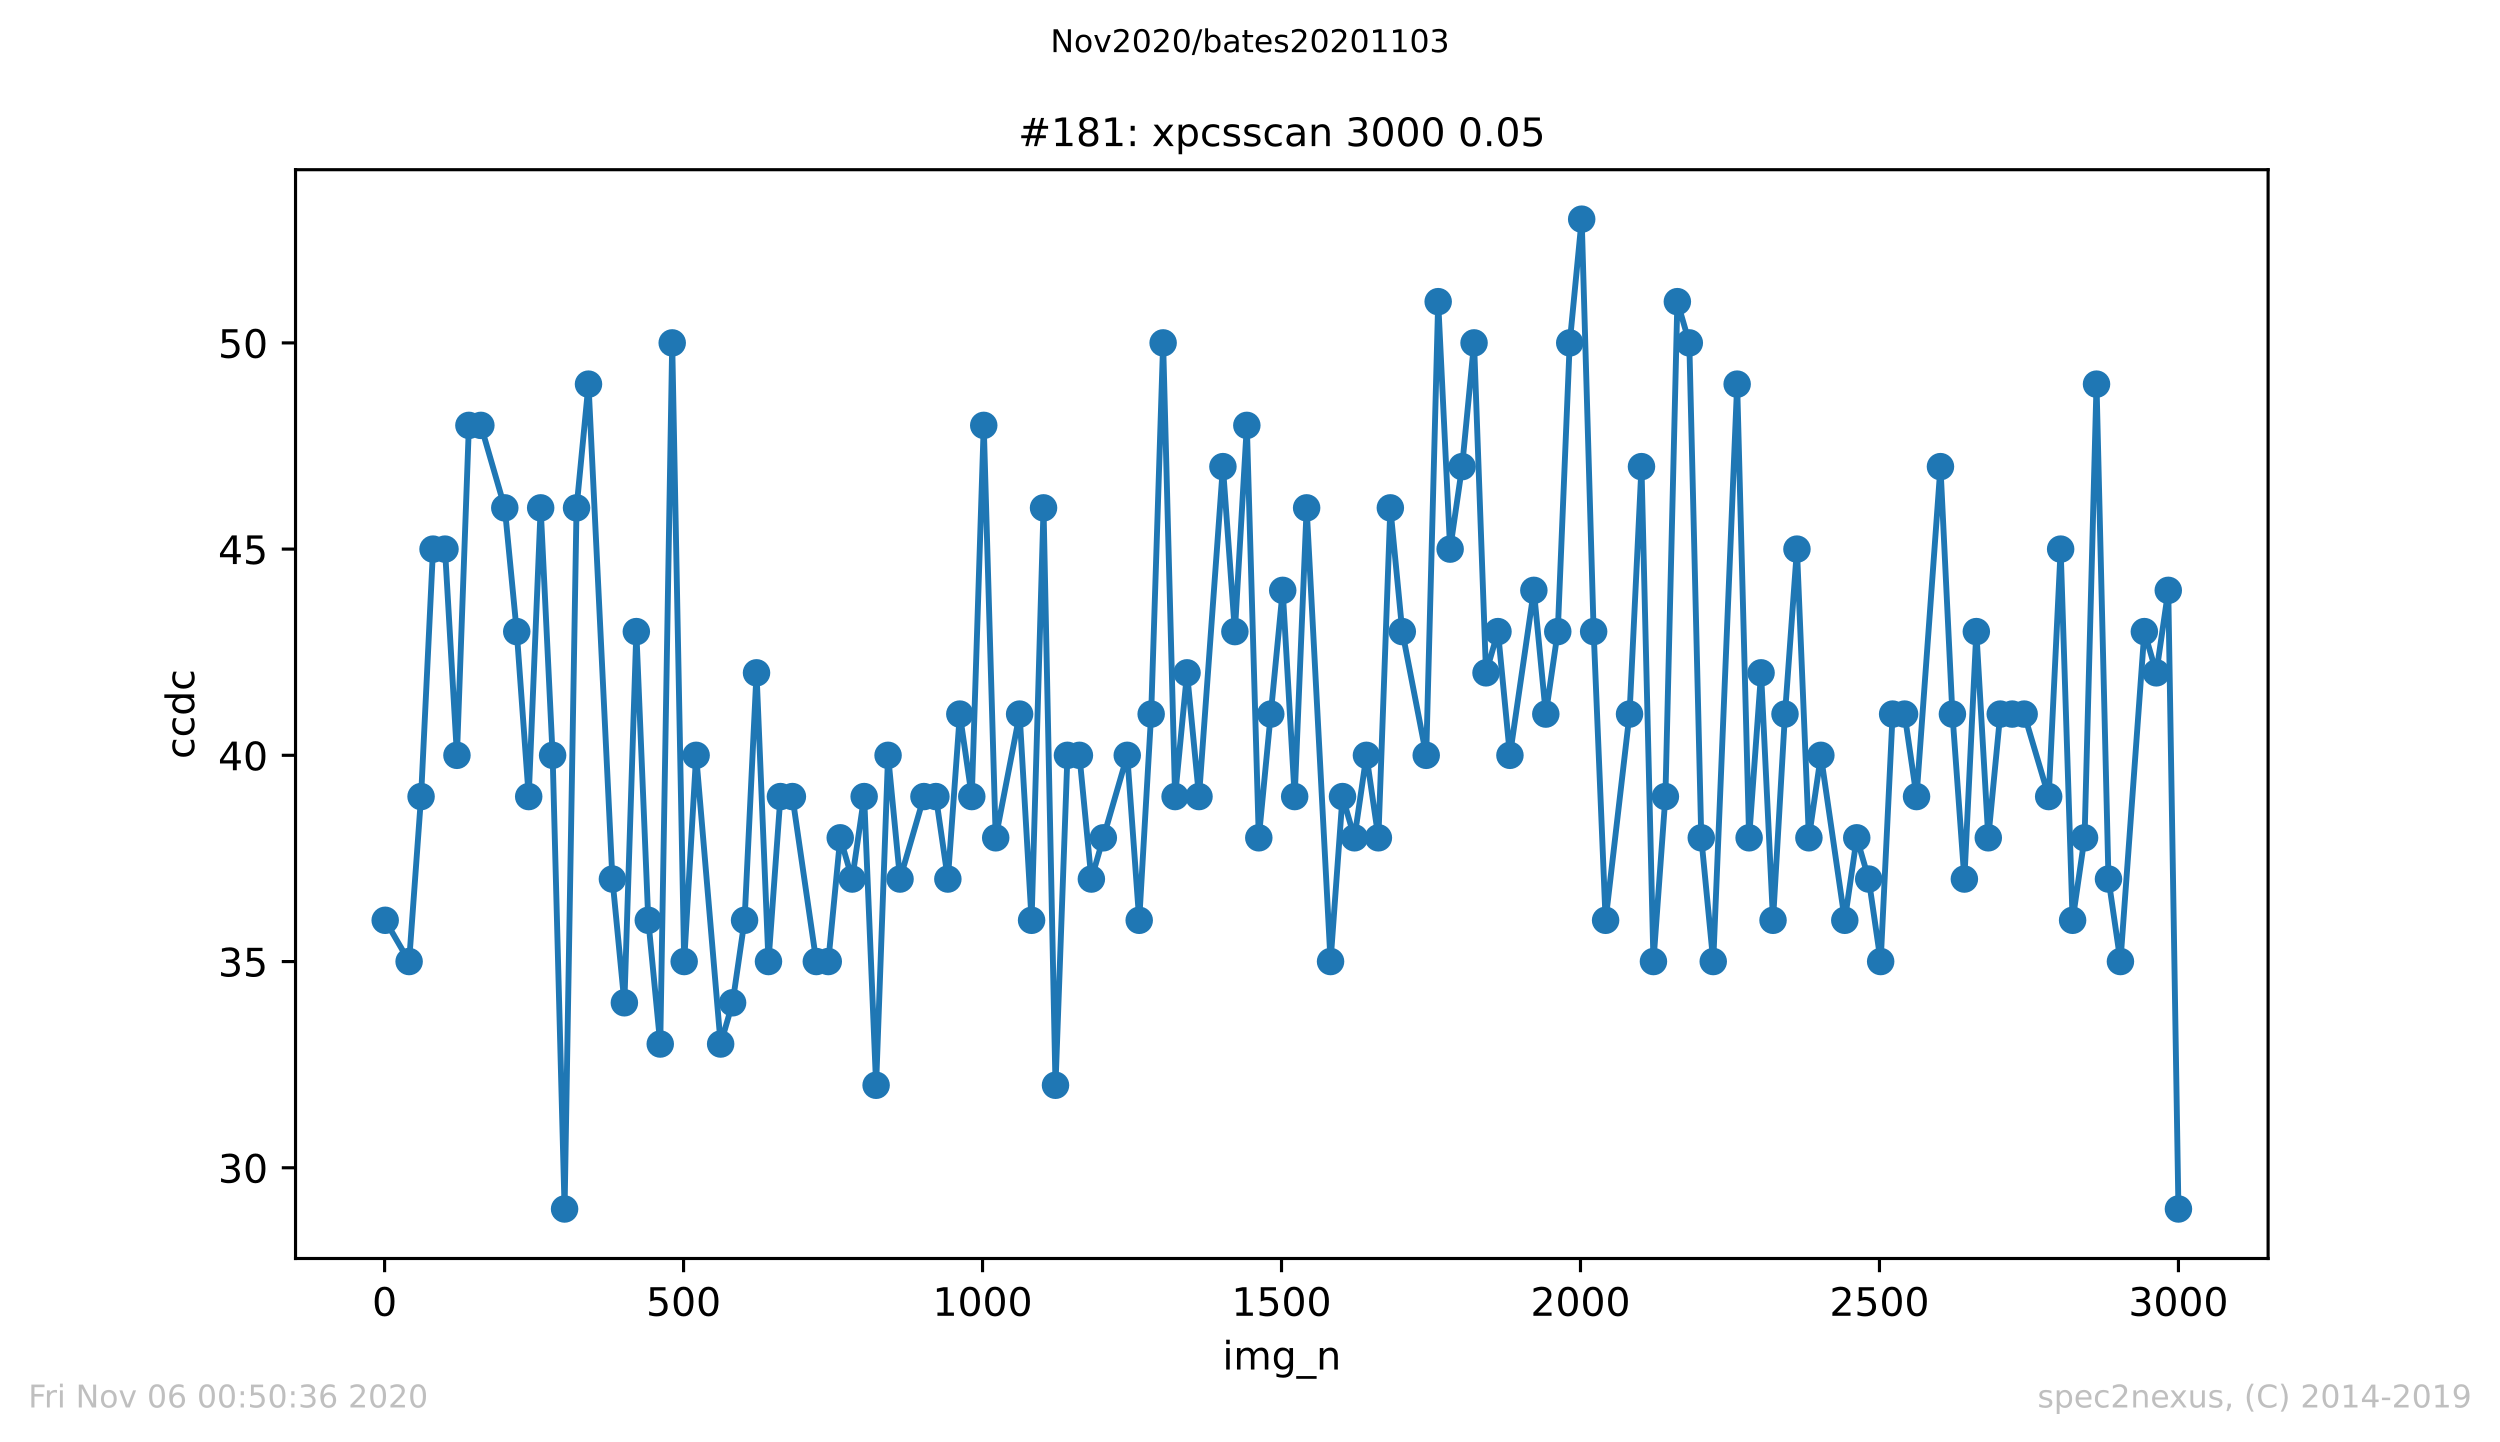 <?xml version="1.0" encoding="utf-8" standalone="no"?>
<!DOCTYPE svg PUBLIC "-//W3C//DTD SVG 1.1//EN"
  "http://www.w3.org/Graphics/SVG/1.1/DTD/svg11.dtd">
<!-- Created with matplotlib (https://matplotlib.org/) -->
<svg height="367.2pt" version="1.1" viewBox="0 0 636.48 367.2" width="636.48pt" xmlns="http://www.w3.org/2000/svg" xmlns:xlink="http://www.w3.org/1999/xlink">
 <defs>
  <style type="text/css">
*{stroke-linecap:butt;stroke-linejoin:round;}
  </style>
 </defs>
 <g id="figure_1">
  <g id="patch_1">
   <path d="M 0 367.2 
L 636.48 367.2 
L 636.48 0 
L 0 0 
z
" style="fill:#ffffff;"/>
  </g>
  <g id="axes_1">
   <g id="patch_2">
    <path d="M 75.24 320.4 
L 577.44 320.4 
L 577.44 43.2 
L 75.24 43.2 
z
" style="fill:#ffffff;"/>
   </g>
   <g id="matplotlib.axis_1">
    <g id="xtick_1">
     <g id="line2d_1">
      <defs>
       <path d="M 0 0 
L 0 3.5 
" id="m24f21c7065" style="stroke:#000000;stroke-width:0.8;"/>
      </defs>
      <g>
       <use style="stroke:#000000;stroke-width:0.8;" x="97.915" xlink:href="#m24f21c7065" y="320.4"/>
      </g>
     </g>
     <g id="text_1">
      <!-- 0 -->
      <defs>
       <path d="M 31.781 66.406 
Q 24.172 66.406 20.328 58.906 
Q 16.5 51.422 16.5 36.375 
Q 16.5 21.391 20.328 13.891 
Q 24.172 6.391 31.781 6.391 
Q 39.453 6.391 43.281 13.891 
Q 47.125 21.391 47.125 36.375 
Q 47.125 51.422 43.281 58.906 
Q 39.453 66.406 31.781 66.406 
z
M 31.781 74.219 
Q 44.047 74.219 50.516 64.516 
Q 56.984 54.828 56.984 36.375 
Q 56.984 17.969 50.516 8.266 
Q 44.047 -1.422 31.781 -1.422 
Q 19.531 -1.422 13.062 8.266 
Q 6.594 17.969 6.594 36.375 
Q 6.594 54.828 13.062 64.516 
Q 19.531 74.219 31.781 74.219 
z
" id="DejaVuSans-48"/>
      </defs>
      <g transform="translate(94.734 334.998)scale(0.1 -0.1)">
       <use xlink:href="#DejaVuSans-48"/>
      </g>
     </g>
    </g>
    <g id="xtick_2">
     <g id="line2d_2">
      <g>
       <use style="stroke:#000000;stroke-width:0.8;" x="174.031" xlink:href="#m24f21c7065" y="320.4"/>
      </g>
     </g>
     <g id="text_2">
      <!-- 500 -->
      <defs>
       <path d="M 10.797 72.906 
L 49.516 72.906 
L 49.516 64.594 
L 19.828 64.594 
L 19.828 46.734 
Q 21.969 47.469 24.109 47.828 
Q 26.266 48.188 28.422 48.188 
Q 40.625 48.188 47.75 41.5 
Q 54.891 34.812 54.891 23.391 
Q 54.891 11.625 47.562 5.094 
Q 40.234 -1.422 26.906 -1.422 
Q 22.312 -1.422 17.547 -0.641 
Q 12.797 0.141 7.719 1.703 
L 7.719 11.625 
Q 12.109 9.234 16.797 8.062 
Q 21.484 6.891 26.703 6.891 
Q 35.156 6.891 40.078 11.328 
Q 45.016 15.766 45.016 23.391 
Q 45.016 31 40.078 35.438 
Q 35.156 39.891 26.703 39.891 
Q 22.75 39.891 18.812 39.016 
Q 14.891 38.141 10.797 36.281 
z
" id="DejaVuSans-53"/>
      </defs>
      <g transform="translate(164.488 334.998)scale(0.1 -0.1)">
       <use xlink:href="#DejaVuSans-53"/>
       <use x="63.623" xlink:href="#DejaVuSans-48"/>
       <use x="127.246" xlink:href="#DejaVuSans-48"/>
      </g>
     </g>
    </g>
    <g id="xtick_3">
     <g id="line2d_3">
      <g>
       <use style="stroke:#000000;stroke-width:0.8;" x="250.148" xlink:href="#m24f21c7065" y="320.4"/>
      </g>
     </g>
     <g id="text_3">
      <!-- 1000 -->
      <defs>
       <path d="M 12.406 8.297 
L 28.516 8.297 
L 28.516 63.922 
L 10.984 60.406 
L 10.984 69.391 
L 28.422 72.906 
L 38.281 72.906 
L 38.281 8.297 
L 54.391 8.297 
L 54.391 0 
L 12.406 0 
z
" id="DejaVuSans-49"/>
      </defs>
      <g transform="translate(237.423 334.998)scale(0.1 -0.1)">
       <use xlink:href="#DejaVuSans-49"/>
       <use x="63.623" xlink:href="#DejaVuSans-48"/>
       <use x="127.246" xlink:href="#DejaVuSans-48"/>
       <use x="190.869" xlink:href="#DejaVuSans-48"/>
      </g>
     </g>
    </g>
    <g id="xtick_4">
     <g id="line2d_4">
      <g>
       <use style="stroke:#000000;stroke-width:0.8;" x="326.264" xlink:href="#m24f21c7065" y="320.4"/>
      </g>
     </g>
     <g id="text_4">
      <!-- 1500 -->
      <g transform="translate(313.539 334.998)scale(0.1 -0.1)">
       <use xlink:href="#DejaVuSans-49"/>
       <use x="63.623" xlink:href="#DejaVuSans-53"/>
       <use x="127.246" xlink:href="#DejaVuSans-48"/>
       <use x="190.869" xlink:href="#DejaVuSans-48"/>
      </g>
     </g>
    </g>
    <g id="xtick_5">
     <g id="line2d_5">
      <g>
       <use style="stroke:#000000;stroke-width:0.8;" x="402.38" xlink:href="#m24f21c7065" y="320.4"/>
      </g>
     </g>
     <g id="text_5">
      <!-- 2000 -->
      <defs>
       <path d="M 19.188 8.297 
L 53.609 8.297 
L 53.609 0 
L 7.328 0 
L 7.328 8.297 
Q 12.938 14.109 22.625 23.891 
Q 32.328 33.688 34.812 36.531 
Q 39.547 41.844 41.422 45.531 
Q 43.312 49.219 43.312 52.781 
Q 43.312 58.594 39.234 62.25 
Q 35.156 65.922 28.609 65.922 
Q 23.969 65.922 18.812 64.312 
Q 13.672 62.703 7.812 59.422 
L 7.812 69.391 
Q 13.766 71.781 18.938 73 
Q 24.125 74.219 28.422 74.219 
Q 39.75 74.219 46.484 68.547 
Q 53.219 62.891 53.219 53.422 
Q 53.219 48.922 51.531 44.891 
Q 49.859 40.875 45.406 35.406 
Q 44.188 33.984 37.641 27.219 
Q 31.109 20.453 19.188 8.297 
z
" id="DejaVuSans-50"/>
      </defs>
      <g transform="translate(389.655 334.998)scale(0.1 -0.1)">
       <use xlink:href="#DejaVuSans-50"/>
       <use x="63.623" xlink:href="#DejaVuSans-48"/>
       <use x="127.246" xlink:href="#DejaVuSans-48"/>
       <use x="190.869" xlink:href="#DejaVuSans-48"/>
      </g>
     </g>
    </g>
    <g id="xtick_6">
     <g id="line2d_6">
      <g>
       <use style="stroke:#000000;stroke-width:0.8;" x="478.496" xlink:href="#m24f21c7065" y="320.4"/>
      </g>
     </g>
     <g id="text_6">
      <!-- 2500 -->
      <g transform="translate(465.771 334.998)scale(0.1 -0.1)">
       <use xlink:href="#DejaVuSans-50"/>
       <use x="63.623" xlink:href="#DejaVuSans-53"/>
       <use x="127.246" xlink:href="#DejaVuSans-48"/>
       <use x="190.869" xlink:href="#DejaVuSans-48"/>
      </g>
     </g>
    </g>
    <g id="xtick_7">
     <g id="line2d_7">
      <g>
       <use style="stroke:#000000;stroke-width:0.8;" x="554.613" xlink:href="#m24f21c7065" y="320.4"/>
      </g>
     </g>
     <g id="text_7">
      <!-- 3000 -->
      <defs>
       <path d="M 40.578 39.312 
Q 47.656 37.797 51.625 33 
Q 55.609 28.219 55.609 21.188 
Q 55.609 10.406 48.188 4.484 
Q 40.766 -1.422 27.094 -1.422 
Q 22.516 -1.422 17.656 -0.516 
Q 12.797 0.391 7.625 2.203 
L 7.625 11.719 
Q 11.719 9.328 16.594 8.109 
Q 21.484 6.891 26.812 6.891 
Q 36.078 6.891 40.938 10.547 
Q 45.797 14.203 45.797 21.188 
Q 45.797 27.641 41.281 31.266 
Q 36.766 34.906 28.719 34.906 
L 20.219 34.906 
L 20.219 43.016 
L 29.109 43.016 
Q 36.375 43.016 40.234 45.922 
Q 44.094 48.828 44.094 54.297 
Q 44.094 59.906 40.109 62.906 
Q 36.141 65.922 28.719 65.922 
Q 24.656 65.922 20.016 65.031 
Q 15.375 64.156 9.812 62.312 
L 9.812 71.094 
Q 15.438 72.656 20.344 73.438 
Q 25.25 74.219 29.594 74.219 
Q 40.828 74.219 47.359 69.109 
Q 53.906 64.016 53.906 55.328 
Q 53.906 49.266 50.438 45.094 
Q 46.969 40.922 40.578 39.312 
z
" id="DejaVuSans-51"/>
      </defs>
      <g transform="translate(541.888 334.998)scale(0.1 -0.1)">
       <use xlink:href="#DejaVuSans-51"/>
       <use x="63.623" xlink:href="#DejaVuSans-48"/>
       <use x="127.246" xlink:href="#DejaVuSans-48"/>
       <use x="190.869" xlink:href="#DejaVuSans-48"/>
      </g>
     </g>
    </g>
    <g id="text_8">
     <!-- img_n -->
     <defs>
      <path d="M 9.422 54.688 
L 18.406 54.688 
L 18.406 0 
L 9.422 0 
z
M 9.422 75.984 
L 18.406 75.984 
L 18.406 64.594 
L 9.422 64.594 
z
" id="DejaVuSans-105"/>
      <path d="M 52 44.188 
Q 55.375 50.25 60.062 53.125 
Q 64.75 56 71.094 56 
Q 79.641 56 84.281 50.016 
Q 88.922 44.047 88.922 33.016 
L 88.922 0 
L 79.891 0 
L 79.891 32.719 
Q 79.891 40.578 77.094 44.375 
Q 74.312 48.188 68.609 48.188 
Q 61.625 48.188 57.562 43.547 
Q 53.516 38.922 53.516 30.906 
L 53.516 0 
L 44.484 0 
L 44.484 32.719 
Q 44.484 40.625 41.703 44.406 
Q 38.922 48.188 33.109 48.188 
Q 26.219 48.188 22.156 43.531 
Q 18.109 38.875 18.109 30.906 
L 18.109 0 
L 9.078 0 
L 9.078 54.688 
L 18.109 54.688 
L 18.109 46.188 
Q 21.188 51.219 25.484 53.609 
Q 29.781 56 35.688 56 
Q 41.656 56 45.828 52.969 
Q 50 49.953 52 44.188 
z
" id="DejaVuSans-109"/>
      <path d="M 45.406 27.984 
Q 45.406 37.75 41.375 43.109 
Q 37.359 48.484 30.078 48.484 
Q 22.859 48.484 18.828 43.109 
Q 14.797 37.75 14.797 27.984 
Q 14.797 18.266 18.828 12.891 
Q 22.859 7.516 30.078 7.516 
Q 37.359 7.516 41.375 12.891 
Q 45.406 18.266 45.406 27.984 
z
M 54.391 6.781 
Q 54.391 -7.172 48.188 -13.984 
Q 42 -20.797 29.203 -20.797 
Q 24.469 -20.797 20.266 -20.094 
Q 16.062 -19.391 12.109 -17.922 
L 12.109 -9.188 
Q 16.062 -11.328 19.922 -12.344 
Q 23.781 -13.375 27.781 -13.375 
Q 36.625 -13.375 41.016 -8.766 
Q 45.406 -4.156 45.406 5.172 
L 45.406 9.625 
Q 42.625 4.781 38.281 2.391 
Q 33.938 0 27.875 0 
Q 17.828 0 11.672 7.656 
Q 5.516 15.328 5.516 27.984 
Q 5.516 40.672 11.672 48.328 
Q 17.828 56 27.875 56 
Q 33.938 56 38.281 53.609 
Q 42.625 51.219 45.406 46.391 
L 45.406 54.688 
L 54.391 54.688 
z
" id="DejaVuSans-103"/>
      <path d="M 50.984 -16.609 
L 50.984 -23.578 
L -0.984 -23.578 
L -0.984 -16.609 
z
" id="DejaVuSans-95"/>
      <path d="M 54.891 33.016 
L 54.891 0 
L 45.906 0 
L 45.906 32.719 
Q 45.906 40.484 42.875 44.328 
Q 39.844 48.188 33.797 48.188 
Q 26.516 48.188 22.312 43.547 
Q 18.109 38.922 18.109 30.906 
L 18.109 0 
L 9.078 0 
L 9.078 54.688 
L 18.109 54.688 
L 18.109 46.188 
Q 21.344 51.125 25.703 53.562 
Q 30.078 56 35.797 56 
Q 45.219 56 50.047 50.172 
Q 54.891 44.344 54.891 33.016 
z
" id="DejaVuSans-110"/>
     </defs>
     <g transform="translate(311.238 348.677)scale(0.1 -0.1)">
      <use xlink:href="#DejaVuSans-105"/>
      <use x="27.783" xlink:href="#DejaVuSans-109"/>
      <use x="125.195" xlink:href="#DejaVuSans-103"/>
      <use x="188.672" xlink:href="#DejaVuSans-95"/>
      <use x="238.672" xlink:href="#DejaVuSans-110"/>
     </g>
    </g>
   </g>
   <g id="matplotlib.axis_2">
    <g id="ytick_1">
     <g id="line2d_8">
      <defs>
       <path d="M 0 0 
L -3.5 0 
" id="m941836e8c2" style="stroke:#000000;stroke-width:0.8;"/>
      </defs>
      <g>
       <use style="stroke:#000000;stroke-width:0.8;" x="75.24" xlink:href="#m941836e8c2" y="297.3"/>
      </g>
     </g>
     <g id="text_9">
      <!-- 30 -->
      <g transform="translate(55.515 301.099)scale(0.1 -0.1)">
       <use xlink:href="#DejaVuSans-51"/>
       <use x="63.623" xlink:href="#DejaVuSans-48"/>
      </g>
     </g>
    </g>
    <g id="ytick_2">
     <g id="line2d_9">
      <g>
       <use style="stroke:#000000;stroke-width:0.8;" x="75.24" xlink:href="#m941836e8c2" y="244.8"/>
      </g>
     </g>
     <g id="text_10">
      <!-- 35 -->
      <g transform="translate(55.515 248.599)scale(0.1 -0.1)">
       <use xlink:href="#DejaVuSans-51"/>
       <use x="63.623" xlink:href="#DejaVuSans-53"/>
      </g>
     </g>
    </g>
    <g id="ytick_3">
     <g id="line2d_10">
      <g>
       <use style="stroke:#000000;stroke-width:0.8;" x="75.24" xlink:href="#m941836e8c2" y="192.3"/>
      </g>
     </g>
     <g id="text_11">
      <!-- 40 -->
      <defs>
       <path d="M 37.797 64.312 
L 12.891 25.391 
L 37.797 25.391 
z
M 35.203 72.906 
L 47.609 72.906 
L 47.609 25.391 
L 58.016 25.391 
L 58.016 17.188 
L 47.609 17.188 
L 47.609 0 
L 37.797 0 
L 37.797 17.188 
L 4.891 17.188 
L 4.891 26.703 
z
" id="DejaVuSans-52"/>
      </defs>
      <g transform="translate(55.515 196.099)scale(0.1 -0.1)">
       <use xlink:href="#DejaVuSans-52"/>
       <use x="63.623" xlink:href="#DejaVuSans-48"/>
      </g>
     </g>
    </g>
    <g id="ytick_4">
     <g id="line2d_11">
      <g>
       <use style="stroke:#000000;stroke-width:0.8;" x="75.24" xlink:href="#m941836e8c2" y="139.8"/>
      </g>
     </g>
     <g id="text_12">
      <!-- 45 -->
      <g transform="translate(55.515 143.599)scale(0.1 -0.1)">
       <use xlink:href="#DejaVuSans-52"/>
       <use x="63.623" xlink:href="#DejaVuSans-53"/>
      </g>
     </g>
    </g>
    <g id="ytick_5">
     <g id="line2d_12">
      <g>
       <use style="stroke:#000000;stroke-width:0.8;" x="75.24" xlink:href="#m941836e8c2" y="87.3"/>
      </g>
     </g>
     <g id="text_13">
      <!-- 50 -->
      <g transform="translate(55.515 91.099)scale(0.1 -0.1)">
       <use xlink:href="#DejaVuSans-53"/>
       <use x="63.623" xlink:href="#DejaVuSans-48"/>
      </g>
     </g>
    </g>
    <g id="text_14">
     <!-- ccdc -->
     <defs>
      <path d="M 48.781 52.594 
L 48.781 44.188 
Q 44.969 46.297 41.141 47.344 
Q 37.312 48.391 33.406 48.391 
Q 24.656 48.391 19.812 42.844 
Q 14.984 37.312 14.984 27.297 
Q 14.984 17.281 19.812 11.734 
Q 24.656 6.203 33.406 6.203 
Q 37.312 6.203 41.141 7.25 
Q 44.969 8.297 48.781 10.406 
L 48.781 2.094 
Q 45.016 0.344 40.984 -0.531 
Q 36.969 -1.422 32.422 -1.422 
Q 20.062 -1.422 12.781 6.344 
Q 5.516 14.109 5.516 27.297 
Q 5.516 40.672 12.859 48.328 
Q 20.219 56 33.016 56 
Q 37.156 56 41.109 55.141 
Q 45.062 54.297 48.781 52.594 
z
" id="DejaVuSans-99"/>
      <path d="M 45.406 46.391 
L 45.406 75.984 
L 54.391 75.984 
L 54.391 0 
L 45.406 0 
L 45.406 8.203 
Q 42.578 3.328 38.25 0.953 
Q 33.938 -1.422 27.875 -1.422 
Q 17.969 -1.422 11.734 6.484 
Q 5.516 14.406 5.516 27.297 
Q 5.516 40.188 11.734 48.094 
Q 17.969 56 27.875 56 
Q 33.938 56 38.25 53.625 
Q 42.578 51.266 45.406 46.391 
z
M 14.797 27.297 
Q 14.797 17.391 18.875 11.75 
Q 22.953 6.109 30.078 6.109 
Q 37.203 6.109 41.297 11.75 
Q 45.406 17.391 45.406 27.297 
Q 45.406 37.203 41.297 42.844 
Q 37.203 48.484 30.078 48.484 
Q 22.953 48.484 18.875 42.844 
Q 14.797 37.203 14.797 27.297 
z
" id="DejaVuSans-100"/>
     </defs>
     <g transform="translate(49.435 193.222)rotate(-90)scale(0.1 -0.1)">
      <use xlink:href="#DejaVuSans-99"/>
      <use x="54.98" xlink:href="#DejaVuSans-99"/>
      <use x="109.961" xlink:href="#DejaVuSans-100"/>
      <use x="173.438" xlink:href="#DejaVuSans-99"/>
     </g>
    </g>
   </g>
   <g id="line2d_13">
    <path clip-path="url(#pb43afb38cf)" d="M 98.067 234.3 
L 104.157 244.8 
L 107.201 202.8 
L 110.246 139.8 
L 113.291 139.8 
L 116.335 192.3 
L 119.38 108.3 
L 122.424 108.3 
L 128.514 129.3 
L 131.558 160.8 
L 134.603 202.8 
L 137.648 129.3 
L 140.692 192.3 
L 143.737 307.8 
L 146.782 129.3 
L 149.826 97.8 
L 155.916 223.8 
L 158.96 255.3 
L 162.005 160.8 
L 165.05 234.3 
L 168.094 265.8 
L 171.139 87.3 
L 174.184 244.8 
L 177.228 192.3 
L 183.47 265.8 
L 186.514 255.3 
L 189.559 234.3 
L 192.604 171.3 
L 195.648 244.8 
L 198.693 202.8 
L 201.738 202.8 
L 207.827 244.8 
L 210.872 244.8 
L 213.916 213.3 
L 216.961 223.8 
L 220.006 202.8 
L 223.05 276.3 
L 226.095 192.3 
L 229.14 223.8 
L 235.229 202.8 
L 238.273 202.8 
L 241.318 223.8 
L 244.363 181.8 
L 247.407 202.8 
L 250.452 108.3 
L 253.497 213.3 
L 259.586 181.8 
L 262.631 234.3 
L 265.675 129.3 
L 268.72 276.3 
L 271.765 192.3 
L 274.809 192.3 
L 277.854 223.8 
L 286.988 192.3 
L 290.033 234.3 
L 293.077 181.8 
L 296.122 87.3 
L 299.166 202.8 
L 302.211 171.3 
L 305.256 202.8 
L 311.345 118.8 
L 314.39 160.8 
L 317.434 108.3 
L 320.479 213.3 
L 326.568 150.3 
L 329.613 202.8 
L 332.658 129.3 
L 338.747 244.8 
L 341.792 202.8 
L 344.836 213.3 
L 347.881 192.3 
L 350.926 213.3 
L 353.97 129.3 
L 357.015 160.8 
L 363.104 192.3 
L 366.149 76.8 
L 369.193 139.8 
L 372.238 118.8 
L 375.283 87.3 
L 378.327 171.3 
L 381.372 160.8 
L 384.417 192.3 
L 390.506 150.3 
L 393.551 181.8 
L 396.595 160.8 
L 399.64 87.3 
L 402.685 55.8 
L 405.729 160.8 
L 408.774 234.3 
L 414.863 181.8 
L 417.908 118.8 
L 420.953 244.8 
L 423.997 202.8 
L 427.042 76.8 
L 430.086 87.3 
L 433.131 213.3 
L 436.176 244.8 
L 442.265 97.8 
L 445.31 213.3 
L 448.354 171.3 
L 451.399 234.3 
L 454.444 181.8 
L 457.488 139.8 
L 460.533 213.3 
L 463.578 192.3 
L 469.667 234.3 
L 472.712 213.3 
L 475.756 223.8 
L 478.801 244.8 
L 481.846 181.8 
L 484.89 181.8 
L 487.935 202.8 
L 494.024 118.8 
L 497.069 181.8 
L 500.113 223.8 
L 503.158 160.8 
L 506.203 213.3 
L 509.247 181.8 
L 515.337 181.8 
L 521.578 202.8 
L 524.623 139.8 
L 527.668 234.3 
L 530.712 213.3 
L 533.757 97.8 
L 536.802 223.8 
L 539.846 244.8 
L 545.935 160.8 
L 548.98 171.3 
L 552.025 150.3 
L 554.613 307.8 
L 554.613 307.8 
" style="fill:none;stroke:#1f77b4;stroke-linecap:square;stroke-width:1.5;"/>
    <defs>
     <path d="M 0 3 
C 0.796 3 1.559 2.684 2.121 2.121 
C 2.684 1.559 3 0.796 3 0 
C 3 -0.796 2.684 -1.559 2.121 -2.121 
C 1.559 -2.684 0.796 -3 0 -3 
C -0.796 -3 -1.559 -2.684 -2.121 -2.121 
C -2.684 -1.559 -3 -0.796 -3 0 
C -3 0.796 -2.684 1.559 -2.121 2.121 
C -1.559 2.684 -0.796 3 0 3 
z
" id="m9efe92a175" style="stroke:#1f77b4;"/>
    </defs>
    <g clip-path="url(#pb43afb38cf)">
     <use style="fill:#1f77b4;stroke:#1f77b4;" x="98.067" xlink:href="#m9efe92a175" y="234.3"/>
     <use style="fill:#1f77b4;stroke:#1f77b4;" x="104.157" xlink:href="#m9efe92a175" y="244.8"/>
     <use style="fill:#1f77b4;stroke:#1f77b4;" x="107.201" xlink:href="#m9efe92a175" y="202.8"/>
     <use style="fill:#1f77b4;stroke:#1f77b4;" x="110.246" xlink:href="#m9efe92a175" y="139.8"/>
     <use style="fill:#1f77b4;stroke:#1f77b4;" x="113.291" xlink:href="#m9efe92a175" y="139.8"/>
     <use style="fill:#1f77b4;stroke:#1f77b4;" x="116.335" xlink:href="#m9efe92a175" y="192.3"/>
     <use style="fill:#1f77b4;stroke:#1f77b4;" x="119.38" xlink:href="#m9efe92a175" y="108.3"/>
     <use style="fill:#1f77b4;stroke:#1f77b4;" x="122.424" xlink:href="#m9efe92a175" y="108.3"/>
     <use style="fill:#1f77b4;stroke:#1f77b4;" x="128.514" xlink:href="#m9efe92a175" y="129.3"/>
     <use style="fill:#1f77b4;stroke:#1f77b4;" x="131.558" xlink:href="#m9efe92a175" y="160.8"/>
     <use style="fill:#1f77b4;stroke:#1f77b4;" x="134.603" xlink:href="#m9efe92a175" y="202.8"/>
     <use style="fill:#1f77b4;stroke:#1f77b4;" x="137.648" xlink:href="#m9efe92a175" y="129.3"/>
     <use style="fill:#1f77b4;stroke:#1f77b4;" x="140.692" xlink:href="#m9efe92a175" y="192.3"/>
     <use style="fill:#1f77b4;stroke:#1f77b4;" x="143.737" xlink:href="#m9efe92a175" y="307.8"/>
     <use style="fill:#1f77b4;stroke:#1f77b4;" x="146.782" xlink:href="#m9efe92a175" y="129.3"/>
     <use style="fill:#1f77b4;stroke:#1f77b4;" x="149.826" xlink:href="#m9efe92a175" y="97.8"/>
     <use style="fill:#1f77b4;stroke:#1f77b4;" x="155.916" xlink:href="#m9efe92a175" y="223.8"/>
     <use style="fill:#1f77b4;stroke:#1f77b4;" x="158.96" xlink:href="#m9efe92a175" y="255.3"/>
     <use style="fill:#1f77b4;stroke:#1f77b4;" x="162.005" xlink:href="#m9efe92a175" y="160.8"/>
     <use style="fill:#1f77b4;stroke:#1f77b4;" x="165.05" xlink:href="#m9efe92a175" y="234.3"/>
     <use style="fill:#1f77b4;stroke:#1f77b4;" x="168.094" xlink:href="#m9efe92a175" y="265.8"/>
     <use style="fill:#1f77b4;stroke:#1f77b4;" x="171.139" xlink:href="#m9efe92a175" y="87.3"/>
     <use style="fill:#1f77b4;stroke:#1f77b4;" x="174.184" xlink:href="#m9efe92a175" y="244.8"/>
     <use style="fill:#1f77b4;stroke:#1f77b4;" x="177.228" xlink:href="#m9efe92a175" y="192.3"/>
     <use style="fill:#1f77b4;stroke:#1f77b4;" x="183.47" xlink:href="#m9efe92a175" y="265.8"/>
     <use style="fill:#1f77b4;stroke:#1f77b4;" x="186.514" xlink:href="#m9efe92a175" y="255.3"/>
     <use style="fill:#1f77b4;stroke:#1f77b4;" x="189.559" xlink:href="#m9efe92a175" y="234.3"/>
     <use style="fill:#1f77b4;stroke:#1f77b4;" x="192.604" xlink:href="#m9efe92a175" y="171.3"/>
     <use style="fill:#1f77b4;stroke:#1f77b4;" x="195.648" xlink:href="#m9efe92a175" y="244.8"/>
     <use style="fill:#1f77b4;stroke:#1f77b4;" x="198.693" xlink:href="#m9efe92a175" y="202.8"/>
     <use style="fill:#1f77b4;stroke:#1f77b4;" x="201.738" xlink:href="#m9efe92a175" y="202.8"/>
     <use style="fill:#1f77b4;stroke:#1f77b4;" x="207.827" xlink:href="#m9efe92a175" y="244.8"/>
     <use style="fill:#1f77b4;stroke:#1f77b4;" x="210.872" xlink:href="#m9efe92a175" y="244.8"/>
     <use style="fill:#1f77b4;stroke:#1f77b4;" x="213.916" xlink:href="#m9efe92a175" y="213.3"/>
     <use style="fill:#1f77b4;stroke:#1f77b4;" x="216.961" xlink:href="#m9efe92a175" y="223.8"/>
     <use style="fill:#1f77b4;stroke:#1f77b4;" x="220.006" xlink:href="#m9efe92a175" y="202.8"/>
     <use style="fill:#1f77b4;stroke:#1f77b4;" x="223.05" xlink:href="#m9efe92a175" y="276.3"/>
     <use style="fill:#1f77b4;stroke:#1f77b4;" x="226.095" xlink:href="#m9efe92a175" y="192.3"/>
     <use style="fill:#1f77b4;stroke:#1f77b4;" x="229.14" xlink:href="#m9efe92a175" y="223.8"/>
     <use style="fill:#1f77b4;stroke:#1f77b4;" x="235.229" xlink:href="#m9efe92a175" y="202.8"/>
     <use style="fill:#1f77b4;stroke:#1f77b4;" x="238.273" xlink:href="#m9efe92a175" y="202.8"/>
     <use style="fill:#1f77b4;stroke:#1f77b4;" x="241.318" xlink:href="#m9efe92a175" y="223.8"/>
     <use style="fill:#1f77b4;stroke:#1f77b4;" x="244.363" xlink:href="#m9efe92a175" y="181.8"/>
     <use style="fill:#1f77b4;stroke:#1f77b4;" x="247.407" xlink:href="#m9efe92a175" y="202.8"/>
     <use style="fill:#1f77b4;stroke:#1f77b4;" x="250.452" xlink:href="#m9efe92a175" y="108.3"/>
     <use style="fill:#1f77b4;stroke:#1f77b4;" x="253.497" xlink:href="#m9efe92a175" y="213.3"/>
     <use style="fill:#1f77b4;stroke:#1f77b4;" x="259.586" xlink:href="#m9efe92a175" y="181.8"/>
     <use style="fill:#1f77b4;stroke:#1f77b4;" x="262.631" xlink:href="#m9efe92a175" y="234.3"/>
     <use style="fill:#1f77b4;stroke:#1f77b4;" x="265.675" xlink:href="#m9efe92a175" y="129.3"/>
     <use style="fill:#1f77b4;stroke:#1f77b4;" x="268.72" xlink:href="#m9efe92a175" y="276.3"/>
     <use style="fill:#1f77b4;stroke:#1f77b4;" x="271.765" xlink:href="#m9efe92a175" y="192.3"/>
     <use style="fill:#1f77b4;stroke:#1f77b4;" x="274.809" xlink:href="#m9efe92a175" y="192.3"/>
     <use style="fill:#1f77b4;stroke:#1f77b4;" x="277.854" xlink:href="#m9efe92a175" y="223.8"/>
     <use style="fill:#1f77b4;stroke:#1f77b4;" x="280.899" xlink:href="#m9efe92a175" y="213.3"/>
     <use style="fill:#1f77b4;stroke:#1f77b4;" x="286.988" xlink:href="#m9efe92a175" y="192.3"/>
     <use style="fill:#1f77b4;stroke:#1f77b4;" x="290.033" xlink:href="#m9efe92a175" y="234.3"/>
     <use style="fill:#1f77b4;stroke:#1f77b4;" x="293.077" xlink:href="#m9efe92a175" y="181.8"/>
     <use style="fill:#1f77b4;stroke:#1f77b4;" x="296.122" xlink:href="#m9efe92a175" y="87.3"/>
     <use style="fill:#1f77b4;stroke:#1f77b4;" x="299.166" xlink:href="#m9efe92a175" y="202.8"/>
     <use style="fill:#1f77b4;stroke:#1f77b4;" x="302.211" xlink:href="#m9efe92a175" y="171.3"/>
     <use style="fill:#1f77b4;stroke:#1f77b4;" x="305.256" xlink:href="#m9efe92a175" y="202.8"/>
     <use style="fill:#1f77b4;stroke:#1f77b4;" x="311.345" xlink:href="#m9efe92a175" y="118.8"/>
     <use style="fill:#1f77b4;stroke:#1f77b4;" x="314.39" xlink:href="#m9efe92a175" y="160.8"/>
     <use style="fill:#1f77b4;stroke:#1f77b4;" x="317.434" xlink:href="#m9efe92a175" y="108.3"/>
     <use style="fill:#1f77b4;stroke:#1f77b4;" x="320.479" xlink:href="#m9efe92a175" y="213.3"/>
     <use style="fill:#1f77b4;stroke:#1f77b4;" x="323.524" xlink:href="#m9efe92a175" y="181.8"/>
     <use style="fill:#1f77b4;stroke:#1f77b4;" x="326.568" xlink:href="#m9efe92a175" y="150.3"/>
     <use style="fill:#1f77b4;stroke:#1f77b4;" x="329.613" xlink:href="#m9efe92a175" y="202.8"/>
     <use style="fill:#1f77b4;stroke:#1f77b4;" x="332.658" xlink:href="#m9efe92a175" y="129.3"/>
     <use style="fill:#1f77b4;stroke:#1f77b4;" x="338.747" xlink:href="#m9efe92a175" y="244.8"/>
     <use style="fill:#1f77b4;stroke:#1f77b4;" x="341.792" xlink:href="#m9efe92a175" y="202.8"/>
     <use style="fill:#1f77b4;stroke:#1f77b4;" x="344.836" xlink:href="#m9efe92a175" y="213.3"/>
     <use style="fill:#1f77b4;stroke:#1f77b4;" x="347.881" xlink:href="#m9efe92a175" y="192.3"/>
     <use style="fill:#1f77b4;stroke:#1f77b4;" x="350.926" xlink:href="#m9efe92a175" y="213.3"/>
     <use style="fill:#1f77b4;stroke:#1f77b4;" x="353.97" xlink:href="#m9efe92a175" y="129.3"/>
     <use style="fill:#1f77b4;stroke:#1f77b4;" x="357.015" xlink:href="#m9efe92a175" y="160.8"/>
     <use style="fill:#1f77b4;stroke:#1f77b4;" x="363.104" xlink:href="#m9efe92a175" y="192.3"/>
     <use style="fill:#1f77b4;stroke:#1f77b4;" x="366.149" xlink:href="#m9efe92a175" y="76.8"/>
     <use style="fill:#1f77b4;stroke:#1f77b4;" x="369.193" xlink:href="#m9efe92a175" y="139.8"/>
     <use style="fill:#1f77b4;stroke:#1f77b4;" x="372.238" xlink:href="#m9efe92a175" y="118.8"/>
     <use style="fill:#1f77b4;stroke:#1f77b4;" x="375.283" xlink:href="#m9efe92a175" y="87.3"/>
     <use style="fill:#1f77b4;stroke:#1f77b4;" x="378.327" xlink:href="#m9efe92a175" y="171.3"/>
     <use style="fill:#1f77b4;stroke:#1f77b4;" x="381.372" xlink:href="#m9efe92a175" y="160.8"/>
     <use style="fill:#1f77b4;stroke:#1f77b4;" x="384.417" xlink:href="#m9efe92a175" y="192.3"/>
     <use style="fill:#1f77b4;stroke:#1f77b4;" x="390.506" xlink:href="#m9efe92a175" y="150.3"/>
     <use style="fill:#1f77b4;stroke:#1f77b4;" x="393.551" xlink:href="#m9efe92a175" y="181.8"/>
     <use style="fill:#1f77b4;stroke:#1f77b4;" x="396.595" xlink:href="#m9efe92a175" y="160.8"/>
     <use style="fill:#1f77b4;stroke:#1f77b4;" x="399.64" xlink:href="#m9efe92a175" y="87.3"/>
     <use style="fill:#1f77b4;stroke:#1f77b4;" x="402.685" xlink:href="#m9efe92a175" y="55.8"/>
     <use style="fill:#1f77b4;stroke:#1f77b4;" x="405.729" xlink:href="#m9efe92a175" y="160.8"/>
     <use style="fill:#1f77b4;stroke:#1f77b4;" x="408.774" xlink:href="#m9efe92a175" y="234.3"/>
     <use style="fill:#1f77b4;stroke:#1f77b4;" x="414.863" xlink:href="#m9efe92a175" y="181.8"/>
     <use style="fill:#1f77b4;stroke:#1f77b4;" x="417.908" xlink:href="#m9efe92a175" y="118.8"/>
     <use style="fill:#1f77b4;stroke:#1f77b4;" x="420.953" xlink:href="#m9efe92a175" y="244.8"/>
     <use style="fill:#1f77b4;stroke:#1f77b4;" x="423.997" xlink:href="#m9efe92a175" y="202.8"/>
     <use style="fill:#1f77b4;stroke:#1f77b4;" x="427.042" xlink:href="#m9efe92a175" y="76.8"/>
     <use style="fill:#1f77b4;stroke:#1f77b4;" x="430.086" xlink:href="#m9efe92a175" y="87.3"/>
     <use style="fill:#1f77b4;stroke:#1f77b4;" x="433.131" xlink:href="#m9efe92a175" y="213.3"/>
     <use style="fill:#1f77b4;stroke:#1f77b4;" x="436.176" xlink:href="#m9efe92a175" y="244.8"/>
     <use style="fill:#1f77b4;stroke:#1f77b4;" x="442.265" xlink:href="#m9efe92a175" y="97.8"/>
     <use style="fill:#1f77b4;stroke:#1f77b4;" x="445.31" xlink:href="#m9efe92a175" y="213.3"/>
     <use style="fill:#1f77b4;stroke:#1f77b4;" x="448.354" xlink:href="#m9efe92a175" y="171.3"/>
     <use style="fill:#1f77b4;stroke:#1f77b4;" x="451.399" xlink:href="#m9efe92a175" y="234.3"/>
     <use style="fill:#1f77b4;stroke:#1f77b4;" x="454.444" xlink:href="#m9efe92a175" y="181.8"/>
     <use style="fill:#1f77b4;stroke:#1f77b4;" x="457.488" xlink:href="#m9efe92a175" y="139.8"/>
     <use style="fill:#1f77b4;stroke:#1f77b4;" x="460.533" xlink:href="#m9efe92a175" y="213.3"/>
     <use style="fill:#1f77b4;stroke:#1f77b4;" x="463.578" xlink:href="#m9efe92a175" y="192.3"/>
     <use style="fill:#1f77b4;stroke:#1f77b4;" x="469.667" xlink:href="#m9efe92a175" y="234.3"/>
     <use style="fill:#1f77b4;stroke:#1f77b4;" x="472.712" xlink:href="#m9efe92a175" y="213.3"/>
     <use style="fill:#1f77b4;stroke:#1f77b4;" x="475.756" xlink:href="#m9efe92a175" y="223.8"/>
     <use style="fill:#1f77b4;stroke:#1f77b4;" x="478.801" xlink:href="#m9efe92a175" y="244.8"/>
     <use style="fill:#1f77b4;stroke:#1f77b4;" x="481.846" xlink:href="#m9efe92a175" y="181.8"/>
     <use style="fill:#1f77b4;stroke:#1f77b4;" x="484.89" xlink:href="#m9efe92a175" y="181.8"/>
     <use style="fill:#1f77b4;stroke:#1f77b4;" x="487.935" xlink:href="#m9efe92a175" y="202.8"/>
     <use style="fill:#1f77b4;stroke:#1f77b4;" x="494.024" xlink:href="#m9efe92a175" y="118.8"/>
     <use style="fill:#1f77b4;stroke:#1f77b4;" x="497.069" xlink:href="#m9efe92a175" y="181.8"/>
     <use style="fill:#1f77b4;stroke:#1f77b4;" x="500.113" xlink:href="#m9efe92a175" y="223.8"/>
     <use style="fill:#1f77b4;stroke:#1f77b4;" x="503.158" xlink:href="#m9efe92a175" y="160.8"/>
     <use style="fill:#1f77b4;stroke:#1f77b4;" x="506.203" xlink:href="#m9efe92a175" y="213.3"/>
     <use style="fill:#1f77b4;stroke:#1f77b4;" x="509.247" xlink:href="#m9efe92a175" y="181.8"/>
     <use style="fill:#1f77b4;stroke:#1f77b4;" x="512.292" xlink:href="#m9efe92a175" y="181.8"/>
     <use style="fill:#1f77b4;stroke:#1f77b4;" x="515.337" xlink:href="#m9efe92a175" y="181.8"/>
     <use style="fill:#1f77b4;stroke:#1f77b4;" x="521.578" xlink:href="#m9efe92a175" y="202.8"/>
     <use style="fill:#1f77b4;stroke:#1f77b4;" x="524.623" xlink:href="#m9efe92a175" y="139.8"/>
     <use style="fill:#1f77b4;stroke:#1f77b4;" x="527.668" xlink:href="#m9efe92a175" y="234.3"/>
     <use style="fill:#1f77b4;stroke:#1f77b4;" x="530.712" xlink:href="#m9efe92a175" y="213.3"/>
     <use style="fill:#1f77b4;stroke:#1f77b4;" x="533.757" xlink:href="#m9efe92a175" y="97.8"/>
     <use style="fill:#1f77b4;stroke:#1f77b4;" x="536.802" xlink:href="#m9efe92a175" y="223.8"/>
     <use style="fill:#1f77b4;stroke:#1f77b4;" x="539.846" xlink:href="#m9efe92a175" y="244.8"/>
     <use style="fill:#1f77b4;stroke:#1f77b4;" x="545.935" xlink:href="#m9efe92a175" y="160.8"/>
     <use style="fill:#1f77b4;stroke:#1f77b4;" x="548.98" xlink:href="#m9efe92a175" y="171.3"/>
     <use style="fill:#1f77b4;stroke:#1f77b4;" x="552.025" xlink:href="#m9efe92a175" y="150.3"/>
     <use style="fill:#1f77b4;stroke:#1f77b4;" x="554.613" xlink:href="#m9efe92a175" y="307.8"/>
    </g>
   </g>
   <g id="patch_3">
    <path d="M 75.24 320.4 
L 75.24 43.2 
" style="fill:none;stroke:#000000;stroke-linecap:square;stroke-linejoin:miter;stroke-width:0.8;"/>
   </g>
   <g id="patch_4">
    <path d="M 577.44 320.4 
L 577.44 43.2 
" style="fill:none;stroke:#000000;stroke-linecap:square;stroke-linejoin:miter;stroke-width:0.8;"/>
   </g>
   <g id="patch_5">
    <path d="M 75.24 320.4 
L 577.44 320.4 
" style="fill:none;stroke:#000000;stroke-linecap:square;stroke-linejoin:miter;stroke-width:0.8;"/>
   </g>
   <g id="patch_6">
    <path d="M 75.24 43.2 
L 577.44 43.2 
" style="fill:none;stroke:#000000;stroke-linecap:square;stroke-linejoin:miter;stroke-width:0.8;"/>
   </g>
   <g id="text_15">
    <!-- #181: xpcsscan 3000 0.05 -->
    <defs>
     <path d="M 51.125 44 
L 36.922 44 
L 32.812 27.688 
L 47.125 27.688 
z
M 43.797 71.781 
L 38.719 51.516 
L 52.984 51.516 
L 58.109 71.781 
L 65.922 71.781 
L 60.891 51.516 
L 76.125 51.516 
L 76.125 44 
L 58.984 44 
L 54.984 27.688 
L 70.516 27.688 
L 70.516 20.219 
L 53.078 20.219 
L 48 0 
L 40.188 0 
L 45.219 20.219 
L 30.906 20.219 
L 25.875 0 
L 18.016 0 
L 23.094 20.219 
L 7.719 20.219 
L 7.719 27.688 
L 24.906 27.688 
L 29 44 
L 13.281 44 
L 13.281 51.516 
L 30.906 51.516 
L 35.891 71.781 
z
" id="DejaVuSans-35"/>
     <path d="M 31.781 34.625 
Q 24.75 34.625 20.719 30.859 
Q 16.703 27.094 16.703 20.516 
Q 16.703 13.922 20.719 10.156 
Q 24.75 6.391 31.781 6.391 
Q 38.812 6.391 42.859 10.172 
Q 46.922 13.969 46.922 20.516 
Q 46.922 27.094 42.891 30.859 
Q 38.875 34.625 31.781 34.625 
z
M 21.922 38.812 
Q 15.578 40.375 12.031 44.719 
Q 8.5 49.078 8.5 55.328 
Q 8.5 64.062 14.719 69.141 
Q 20.953 74.219 31.781 74.219 
Q 42.672 74.219 48.875 69.141 
Q 55.078 64.062 55.078 55.328 
Q 55.078 49.078 51.531 44.719 
Q 48 40.375 41.703 38.812 
Q 48.828 37.156 52.797 32.312 
Q 56.781 27.484 56.781 20.516 
Q 56.781 9.906 50.312 4.234 
Q 43.844 -1.422 31.781 -1.422 
Q 19.734 -1.422 13.25 4.234 
Q 6.781 9.906 6.781 20.516 
Q 6.781 27.484 10.781 32.312 
Q 14.797 37.156 21.922 38.812 
z
M 18.312 54.391 
Q 18.312 48.734 21.844 45.562 
Q 25.391 42.391 31.781 42.391 
Q 38.141 42.391 41.719 45.562 
Q 45.312 48.734 45.312 54.391 
Q 45.312 60.062 41.719 63.234 
Q 38.141 66.406 31.781 66.406 
Q 25.391 66.406 21.844 63.234 
Q 18.312 60.062 18.312 54.391 
z
" id="DejaVuSans-56"/>
     <path d="M 11.719 12.406 
L 22.016 12.406 
L 22.016 0 
L 11.719 0 
z
M 11.719 51.703 
L 22.016 51.703 
L 22.016 39.312 
L 11.719 39.312 
z
" id="DejaVuSans-58"/>
     <path id="DejaVuSans-32"/>
     <path d="M 54.891 54.688 
L 35.109 28.078 
L 55.906 0 
L 45.312 0 
L 29.391 21.484 
L 13.484 0 
L 2.875 0 
L 24.125 28.609 
L 4.688 54.688 
L 15.281 54.688 
L 29.781 35.203 
L 44.281 54.688 
z
" id="DejaVuSans-120"/>
     <path d="M 18.109 8.203 
L 18.109 -20.797 
L 9.078 -20.797 
L 9.078 54.688 
L 18.109 54.688 
L 18.109 46.391 
Q 20.953 51.266 25.266 53.625 
Q 29.594 56 35.594 56 
Q 45.562 56 51.781 48.094 
Q 58.016 40.188 58.016 27.297 
Q 58.016 14.406 51.781 6.484 
Q 45.562 -1.422 35.594 -1.422 
Q 29.594 -1.422 25.266 0.953 
Q 20.953 3.328 18.109 8.203 
z
M 48.688 27.297 
Q 48.688 37.203 44.609 42.844 
Q 40.531 48.484 33.406 48.484 
Q 26.266 48.484 22.188 42.844 
Q 18.109 37.203 18.109 27.297 
Q 18.109 17.391 22.188 11.75 
Q 26.266 6.109 33.406 6.109 
Q 40.531 6.109 44.609 11.75 
Q 48.688 17.391 48.688 27.297 
z
" id="DejaVuSans-112"/>
     <path d="M 44.281 53.078 
L 44.281 44.578 
Q 40.484 46.531 36.375 47.5 
Q 32.281 48.484 27.875 48.484 
Q 21.188 48.484 17.844 46.438 
Q 14.5 44.391 14.5 40.281 
Q 14.5 37.156 16.891 35.375 
Q 19.281 33.594 26.516 31.984 
L 29.594 31.297 
Q 39.156 29.25 43.188 25.516 
Q 47.219 21.781 47.219 15.094 
Q 47.219 7.469 41.188 3.016 
Q 35.156 -1.422 24.609 -1.422 
Q 20.219 -1.422 15.453 -0.562 
Q 10.688 0.297 5.422 2 
L 5.422 11.281 
Q 10.406 8.688 15.234 7.391 
Q 20.062 6.109 24.812 6.109 
Q 31.156 6.109 34.562 8.281 
Q 37.984 10.453 37.984 14.406 
Q 37.984 18.062 35.516 20.016 
Q 33.062 21.969 24.703 23.781 
L 21.578 24.516 
Q 13.234 26.266 9.516 29.906 
Q 5.812 33.547 5.812 39.891 
Q 5.812 47.609 11.281 51.797 
Q 16.75 56 26.812 56 
Q 31.781 56 36.172 55.266 
Q 40.578 54.547 44.281 53.078 
z
" id="DejaVuSans-115"/>
     <path d="M 34.281 27.484 
Q 23.391 27.484 19.188 25 
Q 14.984 22.516 14.984 16.5 
Q 14.984 11.719 18.141 8.906 
Q 21.297 6.109 26.703 6.109 
Q 34.188 6.109 38.703 11.406 
Q 43.219 16.703 43.219 25.484 
L 43.219 27.484 
z
M 52.203 31.203 
L 52.203 0 
L 43.219 0 
L 43.219 8.297 
Q 40.141 3.328 35.547 0.953 
Q 30.953 -1.422 24.312 -1.422 
Q 15.922 -1.422 10.953 3.297 
Q 6 8.016 6 15.922 
Q 6 25.141 12.172 29.828 
Q 18.359 34.516 30.609 34.516 
L 43.219 34.516 
L 43.219 35.406 
Q 43.219 41.609 39.141 45 
Q 35.062 48.391 27.688 48.391 
Q 23 48.391 18.547 47.266 
Q 14.109 46.141 10.016 43.891 
L 10.016 52.203 
Q 14.938 54.109 19.578 55.047 
Q 24.219 56 28.609 56 
Q 40.484 56 46.344 49.844 
Q 52.203 43.703 52.203 31.203 
z
" id="DejaVuSans-97"/>
     <path d="M 10.688 12.406 
L 21 12.406 
L 21 0 
L 10.688 0 
z
" id="DejaVuSans-46"/>
    </defs>
    <g transform="translate(259.223 37.2)scale(0.1 -0.1)">
     <use xlink:href="#DejaVuSans-35"/>
     <use x="83.789" xlink:href="#DejaVuSans-49"/>
     <use x="147.412" xlink:href="#DejaVuSans-56"/>
     <use x="211.035" xlink:href="#DejaVuSans-49"/>
     <use x="274.658" xlink:href="#DejaVuSans-58"/>
     <use x="308.35" xlink:href="#DejaVuSans-32"/>
     <use x="340.137" xlink:href="#DejaVuSans-120"/>
     <use x="399.316" xlink:href="#DejaVuSans-112"/>
     <use x="462.793" xlink:href="#DejaVuSans-99"/>
     <use x="517.773" xlink:href="#DejaVuSans-115"/>
     <use x="569.873" xlink:href="#DejaVuSans-115"/>
     <use x="621.973" xlink:href="#DejaVuSans-99"/>
     <use x="676.953" xlink:href="#DejaVuSans-97"/>
     <use x="738.232" xlink:href="#DejaVuSans-110"/>
     <use x="801.611" xlink:href="#DejaVuSans-32"/>
     <use x="833.398" xlink:href="#DejaVuSans-51"/>
     <use x="897.021" xlink:href="#DejaVuSans-48"/>
     <use x="960.645" xlink:href="#DejaVuSans-48"/>
     <use x="1024.268" xlink:href="#DejaVuSans-48"/>
     <use x="1087.891" xlink:href="#DejaVuSans-32"/>
     <use x="1119.678" xlink:href="#DejaVuSans-48"/>
     <use x="1183.301" xlink:href="#DejaVuSans-46"/>
     <use x="1215.088" xlink:href="#DejaVuSans-48"/>
     <use x="1278.711" xlink:href="#DejaVuSans-53"/>
    </g>
   </g>
  </g>
  <g id="text_16">
   <!-- Nov2020/bates20201103 -->
   <defs>
    <path d="M 9.812 72.906 
L 23.094 72.906 
L 55.422 11.922 
L 55.422 72.906 
L 64.984 72.906 
L 64.984 0 
L 51.703 0 
L 19.391 60.984 
L 19.391 0 
L 9.812 0 
z
" id="DejaVuSans-78"/>
    <path d="M 30.609 48.391 
Q 23.391 48.391 19.188 42.75 
Q 14.984 37.109 14.984 27.297 
Q 14.984 17.484 19.156 11.844 
Q 23.344 6.203 30.609 6.203 
Q 37.797 6.203 41.984 11.859 
Q 46.188 17.531 46.188 27.297 
Q 46.188 37.016 41.984 42.703 
Q 37.797 48.391 30.609 48.391 
z
M 30.609 56 
Q 42.328 56 49.016 48.375 
Q 55.719 40.766 55.719 27.297 
Q 55.719 13.875 49.016 6.219 
Q 42.328 -1.422 30.609 -1.422 
Q 18.844 -1.422 12.172 6.219 
Q 5.516 13.875 5.516 27.297 
Q 5.516 40.766 12.172 48.375 
Q 18.844 56 30.609 56 
z
" id="DejaVuSans-111"/>
    <path d="M 2.984 54.688 
L 12.5 54.688 
L 29.594 8.797 
L 46.688 54.688 
L 56.203 54.688 
L 35.688 0 
L 23.484 0 
z
" id="DejaVuSans-118"/>
    <path d="M 25.391 72.906 
L 33.688 72.906 
L 8.297 -9.281 
L 0 -9.281 
z
" id="DejaVuSans-47"/>
    <path d="M 48.688 27.297 
Q 48.688 37.203 44.609 42.844 
Q 40.531 48.484 33.406 48.484 
Q 26.266 48.484 22.188 42.844 
Q 18.109 37.203 18.109 27.297 
Q 18.109 17.391 22.188 11.75 
Q 26.266 6.109 33.406 6.109 
Q 40.531 6.109 44.609 11.75 
Q 48.688 17.391 48.688 27.297 
z
M 18.109 46.391 
Q 20.953 51.266 25.266 53.625 
Q 29.594 56 35.594 56 
Q 45.562 56 51.781 48.094 
Q 58.016 40.188 58.016 27.297 
Q 58.016 14.406 51.781 6.484 
Q 45.562 -1.422 35.594 -1.422 
Q 29.594 -1.422 25.266 0.953 
Q 20.953 3.328 18.109 8.203 
L 18.109 0 
L 9.078 0 
L 9.078 75.984 
L 18.109 75.984 
z
" id="DejaVuSans-98"/>
    <path d="M 18.312 70.219 
L 18.312 54.688 
L 36.812 54.688 
L 36.812 47.703 
L 18.312 47.703 
L 18.312 18.016 
Q 18.312 11.328 20.141 9.422 
Q 21.969 7.516 27.594 7.516 
L 36.812 7.516 
L 36.812 0 
L 27.594 0 
Q 17.188 0 13.234 3.875 
Q 9.281 7.766 9.281 18.016 
L 9.281 47.703 
L 2.688 47.703 
L 2.688 54.688 
L 9.281 54.688 
L 9.281 70.219 
z
" id="DejaVuSans-116"/>
    <path d="M 56.203 29.594 
L 56.203 25.203 
L 14.891 25.203 
Q 15.484 15.922 20.484 11.062 
Q 25.484 6.203 34.422 6.203 
Q 39.594 6.203 44.453 7.469 
Q 49.312 8.734 54.109 11.281 
L 54.109 2.781 
Q 49.266 0.734 44.188 -0.344 
Q 39.109 -1.422 33.891 -1.422 
Q 20.797 -1.422 13.156 6.188 
Q 5.516 13.812 5.516 26.812 
Q 5.516 40.234 12.766 48.109 
Q 20.016 56 32.328 56 
Q 43.359 56 49.781 48.891 
Q 56.203 41.797 56.203 29.594 
z
M 47.219 32.234 
Q 47.125 39.594 43.094 43.984 
Q 39.062 48.391 32.422 48.391 
Q 24.906 48.391 20.391 44.141 
Q 15.875 39.891 15.188 32.172 
z
" id="DejaVuSans-101"/>
   </defs>
   <g transform="translate(267.441 13.279)scale(0.08 -0.08)">
    <use xlink:href="#DejaVuSans-78"/>
    <use x="74.805" xlink:href="#DejaVuSans-111"/>
    <use x="135.986" xlink:href="#DejaVuSans-118"/>
    <use x="195.166" xlink:href="#DejaVuSans-50"/>
    <use x="258.789" xlink:href="#DejaVuSans-48"/>
    <use x="322.412" xlink:href="#DejaVuSans-50"/>
    <use x="386.035" xlink:href="#DejaVuSans-48"/>
    <use x="449.658" xlink:href="#DejaVuSans-47"/>
    <use x="483.35" xlink:href="#DejaVuSans-98"/>
    <use x="546.826" xlink:href="#DejaVuSans-97"/>
    <use x="608.105" xlink:href="#DejaVuSans-116"/>
    <use x="647.314" xlink:href="#DejaVuSans-101"/>
    <use x="708.838" xlink:href="#DejaVuSans-115"/>
    <use x="760.938" xlink:href="#DejaVuSans-50"/>
    <use x="824.561" xlink:href="#DejaVuSans-48"/>
    <use x="888.184" xlink:href="#DejaVuSans-50"/>
    <use x="951.807" xlink:href="#DejaVuSans-48"/>
    <use x="1015.43" xlink:href="#DejaVuSans-49"/>
    <use x="1079.053" xlink:href="#DejaVuSans-49"/>
    <use x="1142.676" xlink:href="#DejaVuSans-48"/>
    <use x="1206.299" xlink:href="#DejaVuSans-51"/>
   </g>
  </g>
  <g id="text_17">
   <!-- Fri Nov 06 00:50:36 2020 -->
   <defs>
    <path d="M 9.812 72.906 
L 51.703 72.906 
L 51.703 64.594 
L 19.672 64.594 
L 19.672 43.109 
L 48.578 43.109 
L 48.578 34.812 
L 19.672 34.812 
L 19.672 0 
L 9.812 0 
z
" id="DejaVuSans-70"/>
    <path d="M 41.109 46.297 
Q 39.594 47.172 37.812 47.578 
Q 36.031 48 33.891 48 
Q 26.266 48 22.188 43.047 
Q 18.109 38.094 18.109 28.812 
L 18.109 0 
L 9.078 0 
L 9.078 54.688 
L 18.109 54.688 
L 18.109 46.188 
Q 20.953 51.172 25.484 53.578 
Q 30.031 56 36.531 56 
Q 37.453 56 38.578 55.875 
Q 39.703 55.766 41.062 55.516 
z
" id="DejaVuSans-114"/>
    <path d="M 33.016 40.375 
Q 26.375 40.375 22.484 35.828 
Q 18.609 31.297 18.609 23.391 
Q 18.609 15.531 22.484 10.953 
Q 26.375 6.391 33.016 6.391 
Q 39.656 6.391 43.531 10.953 
Q 47.406 15.531 47.406 23.391 
Q 47.406 31.297 43.531 35.828 
Q 39.656 40.375 33.016 40.375 
z
M 52.594 71.297 
L 52.594 62.312 
Q 48.875 64.062 45.094 64.984 
Q 41.312 65.922 37.594 65.922 
Q 27.828 65.922 22.672 59.328 
Q 17.531 52.734 16.797 39.406 
Q 19.672 43.656 24.016 45.922 
Q 28.375 48.188 33.594 48.188 
Q 44.578 48.188 50.953 41.516 
Q 57.328 34.859 57.328 23.391 
Q 57.328 12.156 50.688 5.359 
Q 44.047 -1.422 33.016 -1.422 
Q 20.359 -1.422 13.672 8.266 
Q 6.984 17.969 6.984 36.375 
Q 6.984 53.656 15.188 63.938 
Q 23.391 74.219 37.203 74.219 
Q 40.922 74.219 44.703 73.484 
Q 48.484 72.75 52.594 71.297 
z
" id="DejaVuSans-54"/>
   </defs>
   <g style="fill:#808080;opacity:0.5;" transform="translate(7.2 358.336)scale(0.08 -0.08)">
    <use xlink:href="#DejaVuSans-70"/>
    <use x="50.27" xlink:href="#DejaVuSans-114"/>
    <use x="91.383" xlink:href="#DejaVuSans-105"/>
    <use x="119.166" xlink:href="#DejaVuSans-32"/>
    <use x="150.953" xlink:href="#DejaVuSans-78"/>
    <use x="225.758" xlink:href="#DejaVuSans-111"/>
    <use x="286.939" xlink:href="#DejaVuSans-118"/>
    <use x="346.119" xlink:href="#DejaVuSans-32"/>
    <use x="377.906" xlink:href="#DejaVuSans-48"/>
    <use x="441.529" xlink:href="#DejaVuSans-54"/>
    <use x="505.152" xlink:href="#DejaVuSans-32"/>
    <use x="536.939" xlink:href="#DejaVuSans-48"/>
    <use x="600.562" xlink:href="#DejaVuSans-48"/>
    <use x="664.186" xlink:href="#DejaVuSans-58"/>
    <use x="697.877" xlink:href="#DejaVuSans-53"/>
    <use x="761.5" xlink:href="#DejaVuSans-48"/>
    <use x="825.123" xlink:href="#DejaVuSans-58"/>
    <use x="858.814" xlink:href="#DejaVuSans-51"/>
    <use x="922.438" xlink:href="#DejaVuSans-54"/>
    <use x="986.061" xlink:href="#DejaVuSans-32"/>
    <use x="1017.848" xlink:href="#DejaVuSans-50"/>
    <use x="1081.471" xlink:href="#DejaVuSans-48"/>
    <use x="1145.094" xlink:href="#DejaVuSans-50"/>
    <use x="1208.717" xlink:href="#DejaVuSans-48"/>
   </g>
  </g>
  <g id="text_18">
   <!-- spec2nexus, (C) 2014-2019 -->
   <defs>
    <path d="M 8.5 21.578 
L 8.5 54.688 
L 17.484 54.688 
L 17.484 21.922 
Q 17.484 14.156 20.5 10.266 
Q 23.531 6.391 29.594 6.391 
Q 36.859 6.391 41.078 11.031 
Q 45.312 15.672 45.312 23.688 
L 45.312 54.688 
L 54.297 54.688 
L 54.297 0 
L 45.312 0 
L 45.312 8.406 
Q 42.047 3.422 37.719 1 
Q 33.406 -1.422 27.688 -1.422 
Q 18.266 -1.422 13.375 4.438 
Q 8.5 10.297 8.5 21.578 
z
M 31.109 56 
z
" id="DejaVuSans-117"/>
    <path d="M 11.719 12.406 
L 22.016 12.406 
L 22.016 4 
L 14.016 -11.625 
L 7.719 -11.625 
L 11.719 4 
z
" id="DejaVuSans-44"/>
    <path d="M 31 75.875 
Q 24.469 64.656 21.281 53.656 
Q 18.109 42.672 18.109 31.391 
Q 18.109 20.125 21.312 9.062 
Q 24.516 -2 31 -13.188 
L 23.188 -13.188 
Q 15.875 -1.703 12.234 9.375 
Q 8.594 20.453 8.594 31.391 
Q 8.594 42.281 12.203 53.312 
Q 15.828 64.359 23.188 75.875 
z
" id="DejaVuSans-40"/>
    <path d="M 64.406 67.281 
L 64.406 56.891 
Q 59.422 61.531 53.781 63.812 
Q 48.141 66.109 41.797 66.109 
Q 29.297 66.109 22.656 58.469 
Q 16.016 50.828 16.016 36.375 
Q 16.016 21.969 22.656 14.328 
Q 29.297 6.688 41.797 6.688 
Q 48.141 6.688 53.781 8.984 
Q 59.422 11.281 64.406 15.922 
L 64.406 5.609 
Q 59.234 2.094 53.438 0.328 
Q 47.656 -1.422 41.219 -1.422 
Q 24.656 -1.422 15.125 8.703 
Q 5.609 18.844 5.609 36.375 
Q 5.609 53.953 15.125 64.078 
Q 24.656 74.219 41.219 74.219 
Q 47.75 74.219 53.531 72.484 
Q 59.328 70.75 64.406 67.281 
z
" id="DejaVuSans-67"/>
    <path d="M 8.016 75.875 
L 15.828 75.875 
Q 23.141 64.359 26.781 53.312 
Q 30.422 42.281 30.422 31.391 
Q 30.422 20.453 26.781 9.375 
Q 23.141 -1.703 15.828 -13.188 
L 8.016 -13.188 
Q 14.5 -2 17.703 9.062 
Q 20.906 20.125 20.906 31.391 
Q 20.906 42.672 17.703 53.656 
Q 14.5 64.656 8.016 75.875 
z
" id="DejaVuSans-41"/>
    <path d="M 4.891 31.391 
L 31.203 31.391 
L 31.203 23.391 
L 4.891 23.391 
z
" id="DejaVuSans-45"/>
    <path d="M 10.984 1.516 
L 10.984 10.5 
Q 14.703 8.734 18.5 7.812 
Q 22.312 6.891 25.984 6.891 
Q 35.75 6.891 40.891 13.453 
Q 46.047 20.016 46.781 33.406 
Q 43.953 29.203 39.594 26.953 
Q 35.25 24.703 29.984 24.703 
Q 19.047 24.703 12.672 31.312 
Q 6.297 37.938 6.297 49.422 
Q 6.297 60.641 12.938 67.422 
Q 19.578 74.219 30.609 74.219 
Q 43.266 74.219 49.922 64.516 
Q 56.594 54.828 56.594 36.375 
Q 56.594 19.141 48.406 8.859 
Q 40.234 -1.422 26.422 -1.422 
Q 22.703 -1.422 18.891 -0.688 
Q 15.094 0.047 10.984 1.516 
z
M 30.609 32.422 
Q 37.25 32.422 41.125 36.953 
Q 45.016 41.5 45.016 49.422 
Q 45.016 57.281 41.125 61.844 
Q 37.25 66.406 30.609 66.406 
Q 23.969 66.406 20.094 61.844 
Q 16.219 57.281 16.219 49.422 
Q 16.219 41.5 20.094 36.953 
Q 23.969 32.422 30.609 32.422 
z
" id="DejaVuSans-57"/>
   </defs>
   <g style="fill:#808080;opacity:0.5;" transform="translate(518.735 358.336)scale(0.08 -0.08)">
    <use xlink:href="#DejaVuSans-115"/>
    <use x="52.1" xlink:href="#DejaVuSans-112"/>
    <use x="115.576" xlink:href="#DejaVuSans-101"/>
    <use x="177.1" xlink:href="#DejaVuSans-99"/>
    <use x="232.08" xlink:href="#DejaVuSans-50"/>
    <use x="295.703" xlink:href="#DejaVuSans-110"/>
    <use x="359.082" xlink:href="#DejaVuSans-101"/>
    <use x="418.855" xlink:href="#DejaVuSans-120"/>
    <use x="478.035" xlink:href="#DejaVuSans-117"/>
    <use x="541.414" xlink:href="#DejaVuSans-115"/>
    <use x="593.514" xlink:href="#DejaVuSans-44"/>
    <use x="625.301" xlink:href="#DejaVuSans-32"/>
    <use x="657.088" xlink:href="#DejaVuSans-40"/>
    <use x="696.102" xlink:href="#DejaVuSans-67"/>
    <use x="765.926" xlink:href="#DejaVuSans-41"/>
    <use x="804.939" xlink:href="#DejaVuSans-32"/>
    <use x="836.727" xlink:href="#DejaVuSans-50"/>
    <use x="900.35" xlink:href="#DejaVuSans-48"/>
    <use x="963.973" xlink:href="#DejaVuSans-49"/>
    <use x="1027.596" xlink:href="#DejaVuSans-52"/>
    <use x="1091.219" xlink:href="#DejaVuSans-45"/>
    <use x="1127.303" xlink:href="#DejaVuSans-50"/>
    <use x="1190.926" xlink:href="#DejaVuSans-48"/>
    <use x="1254.549" xlink:href="#DejaVuSans-49"/>
    <use x="1318.172" xlink:href="#DejaVuSans-57"/>
   </g>
  </g>
 </g>
 <defs>
  <clipPath id="pb43afb38cf">
   <rect height="277.2" width="502.2" x="75.24" y="43.2"/>
  </clipPath>
 </defs>
</svg>
